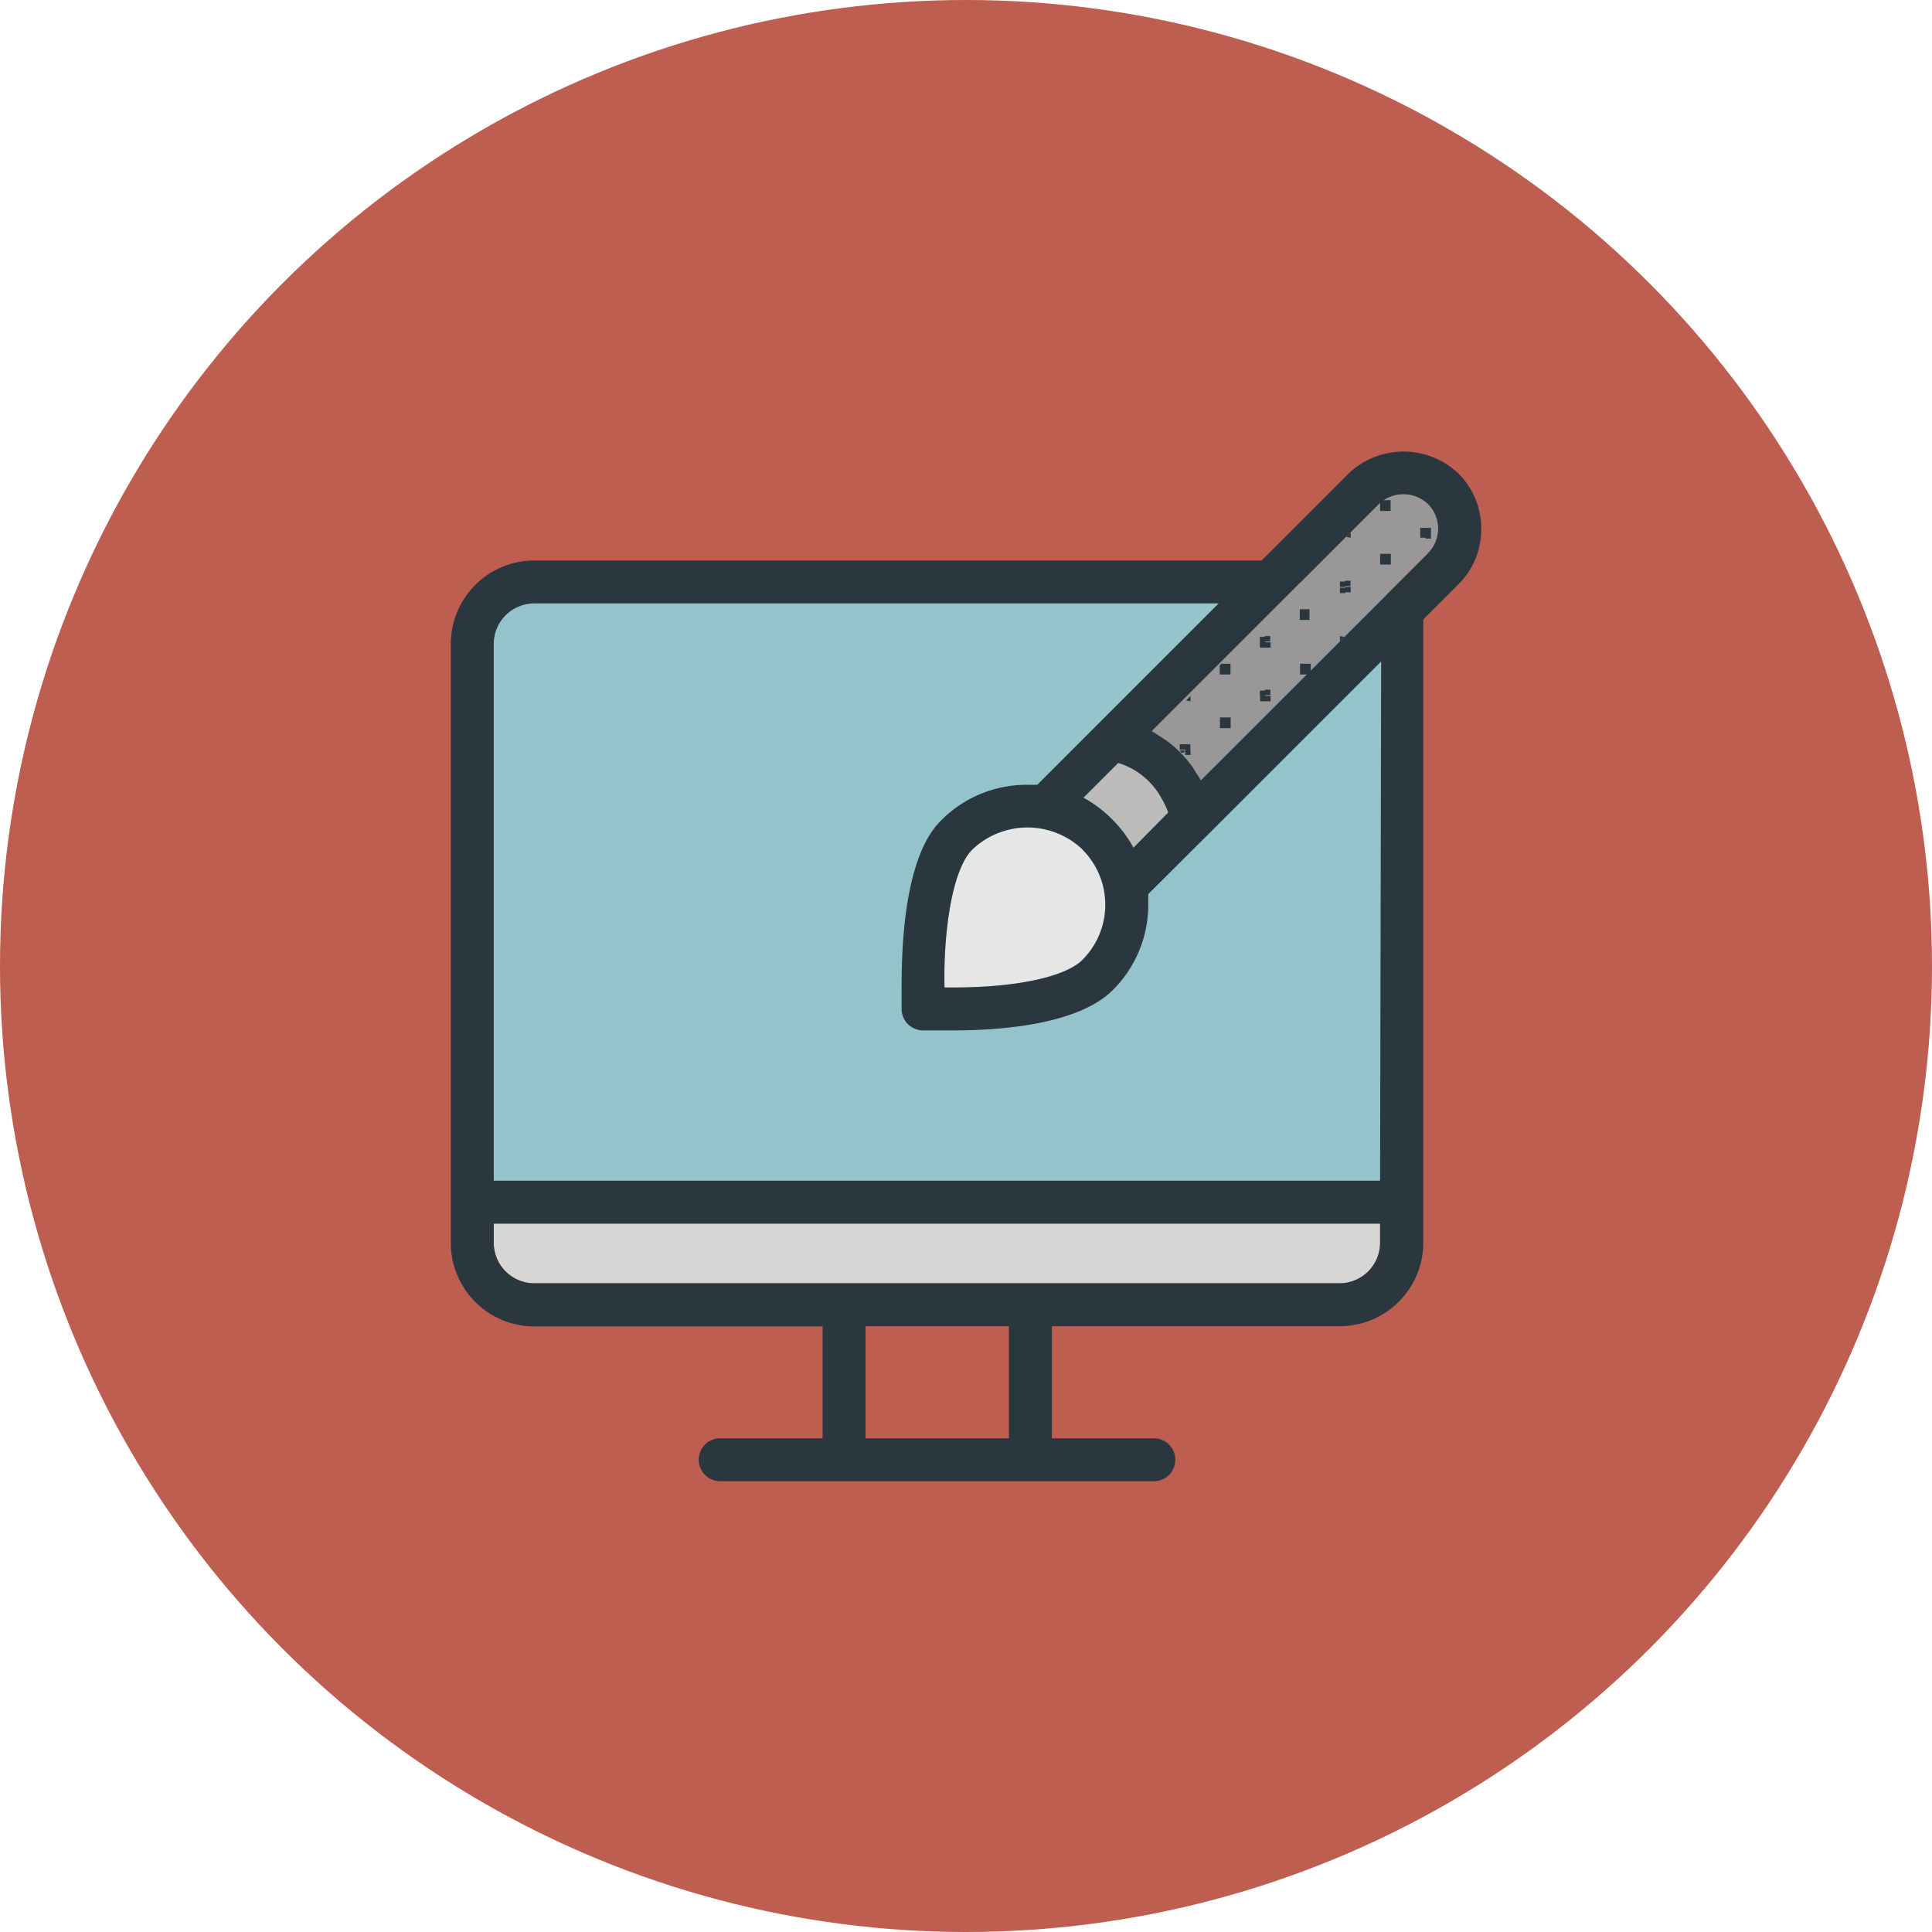 <svg xmlns="http://www.w3.org/2000/svg" viewBox="0 0 90 90"><defs><style>.cls-1{fill:#be5e50;}.cls-2{fill:#d8d6d5;}.cls-3{fill:#94c3cb;}.cls-4{fill:#e5e6e5;}.cls-5{fill:#bdbbba;}.cls-6{fill:#999797;}.cls-7{fill:#2a373e;}</style></defs><title>web-design</title><g id="web-design"><circle id="label" class="cls-1" cx="45" cy="45" r="45"/><g id="web-design-2" data-name="web-design"><g id="fill"><path class="cls-2" d="M62.41,59.78H24.89A1.89,1.89,0,0,1,23,57.9V57H64.29v.92A1.89,1.89,0,0,1,62.41,59.78Z"/><rect class="cls-3" x="22" y="27.11" width="43.29" height="28.86" rx="2" ry="2"/><path class="cls-4" d="M50.43,44.71c-.8.8-3.09,1.29-6,1.29H44c-.06-2.43.32-5.45,1.29-6.42a3.72,3.72,0,0,1,5.13,0,3.63,3.63,0,0,1,0,5.13Z"/><path class="cls-5" d="M51.84,38.16h0a5.61,5.61,0,0,0-1.33-1l1.62-1.62h0A3.47,3.47,0,0,1,54,37l.1.16a3.58,3.58,0,0,1,.31.66v0L52.8,39.49A5.62,5.62,0,0,0,51.84,38.16Z"/><path class="cls-6" d="M66.53,25.76,55.94,36.35c-.08-.16-.19-.3-.28-.45s-.09-.16-.15-.23a5.54,5.54,0,0,0-1.18-1.18l-.22-.14c-.15-.1-.3-.2-.46-.29L64.24,23.47a1.66,1.66,0,0,1,2.29,0h0a1.62,1.62,0,0,1,0,2.29Z"/><path class="cls-7" d="M66.41,24.84v-.25h.25v.25Zm0,.25h.25v-.25h-.25Zm0-.5h-.25v.25h.25Zm-3.5.21,0,0h0Zm1.87-1v-.5H64.4l-.11.09v.41Zm-1.87,3.5v-.25h-.25v.25Zm3.5-2.25v-.25h-.25v.25Zm-2.12.75v.5h.5v-.5Zm-1.37-.75v-.25h0l-.21.21v0Zm-.25,4.54,0,0h0Zm0-2h.25v-.25h-.25Zm0-.5h-.25v.25h.25Zm0-2,0,0h0Zm-.25,4.54v.25h0l.21-.21v0Zm-3.25.25v-.25h-.25v.25Zm3.5-2.25v-.25h-.25v.25Zm-2.12.75v.5H61v-.5Zm-1.37,4v-.25h-.25v.25Zm3.25-2.46,0,0h0Zm-1.87,1v.5h.41l.09-.09v-.41Zm-1.62-.75h.25v-.25h-.25Zm0,2.5h.25v-.25h-.25Zm0-3h-.25v.25h.25Zm0,2.5h-.25v.25h.25Zm-3.5.21,0,0h0Zm3.5-2.21v-.25h-.25v.25Zm-1.62,1.25v-.5h-.42l-.08.08v.42Zm-1.87,3.5v-.25h-.25v.25Zm3.5-2.25v-.25h-.25v.25Zm-2.12.75v.5h.5v-.5Zm-1.37-.75v-.25h0l-.21.21v0Zm-.25,2.5h.25v-.25h-.25Zm0-.5h-.25v.25h.25Zm0-2,0,0h0Zm0,2.29h-.25V35L55,35l0,.06h.15Z"/></g><path id="outline" class="cls-7" d="M69,24.62a3.59,3.59,0,0,0-1.06-2.56h0a3.71,3.71,0,0,0-5.12,0l-4.05,4.05H24.89A3.89,3.89,0,0,0,21,30V57.9a3.89,3.89,0,0,0,3.89,3.89H38.32V67H33.55a1,1,0,0,0,0,2h20.2a1,1,0,0,0,0-2H49V61.78H62.41a3.89,3.89,0,0,0,3.89-3.89V29a.94.94,0,0,0,0-.14l1.67-1.67A3.6,3.6,0,0,0,69,24.62ZM47,67H40.32V61.78H47Zm15.43-7.22H24.89A1.89,1.89,0,0,1,23,57.9V57H64.29v.92A1.89,1.89,0,0,1,62.41,59.78ZM64.29,55H23V30a1.89,1.89,0,0,1,1.89-1.89H56.77l-5.65,5.65-2.8,2.8c-.16,0-.31,0-.47,0a5.59,5.59,0,0,0-4,1.65C42,40,42,44.73,42,46.12L42,47a1,1,0,0,0,1,1l1.43,0c2.06,0,5.77-.24,7.41-1.88a5.6,5.6,0,0,0,1.65-4c0-.16,0-.31,0-.47l2.8-2.79,8.05-8.05ZM54.11,37.19a3.58,3.58,0,0,1,.31.66v0L52.8,39.49a5.62,5.62,0,0,0-1-1.33h0a5.61,5.61,0,0,0-1.33-1l1.62-1.62h0A3.47,3.47,0,0,1,54,37Zm-3.68,2.39a3.63,3.63,0,0,1,0,5.13c-.8.8-3.09,1.29-6,1.29H44c-.06-2.43.32-5.45,1.29-6.42A3.72,3.72,0,0,1,50.43,39.57Zm16.1-13.81L55.94,36.35c-.08-.16-.19-.3-.28-.45s-.09-.16-.15-.23a5.54,5.54,0,0,0-1.18-1.18l-.22-.14c-.15-.1-.3-.2-.46-.29l6.24-6.24h0l4.34-4.34a1.66,1.66,0,0,1,2.29,0h0a1.62,1.62,0,0,1,0,2.29Z"/></g></g></svg>